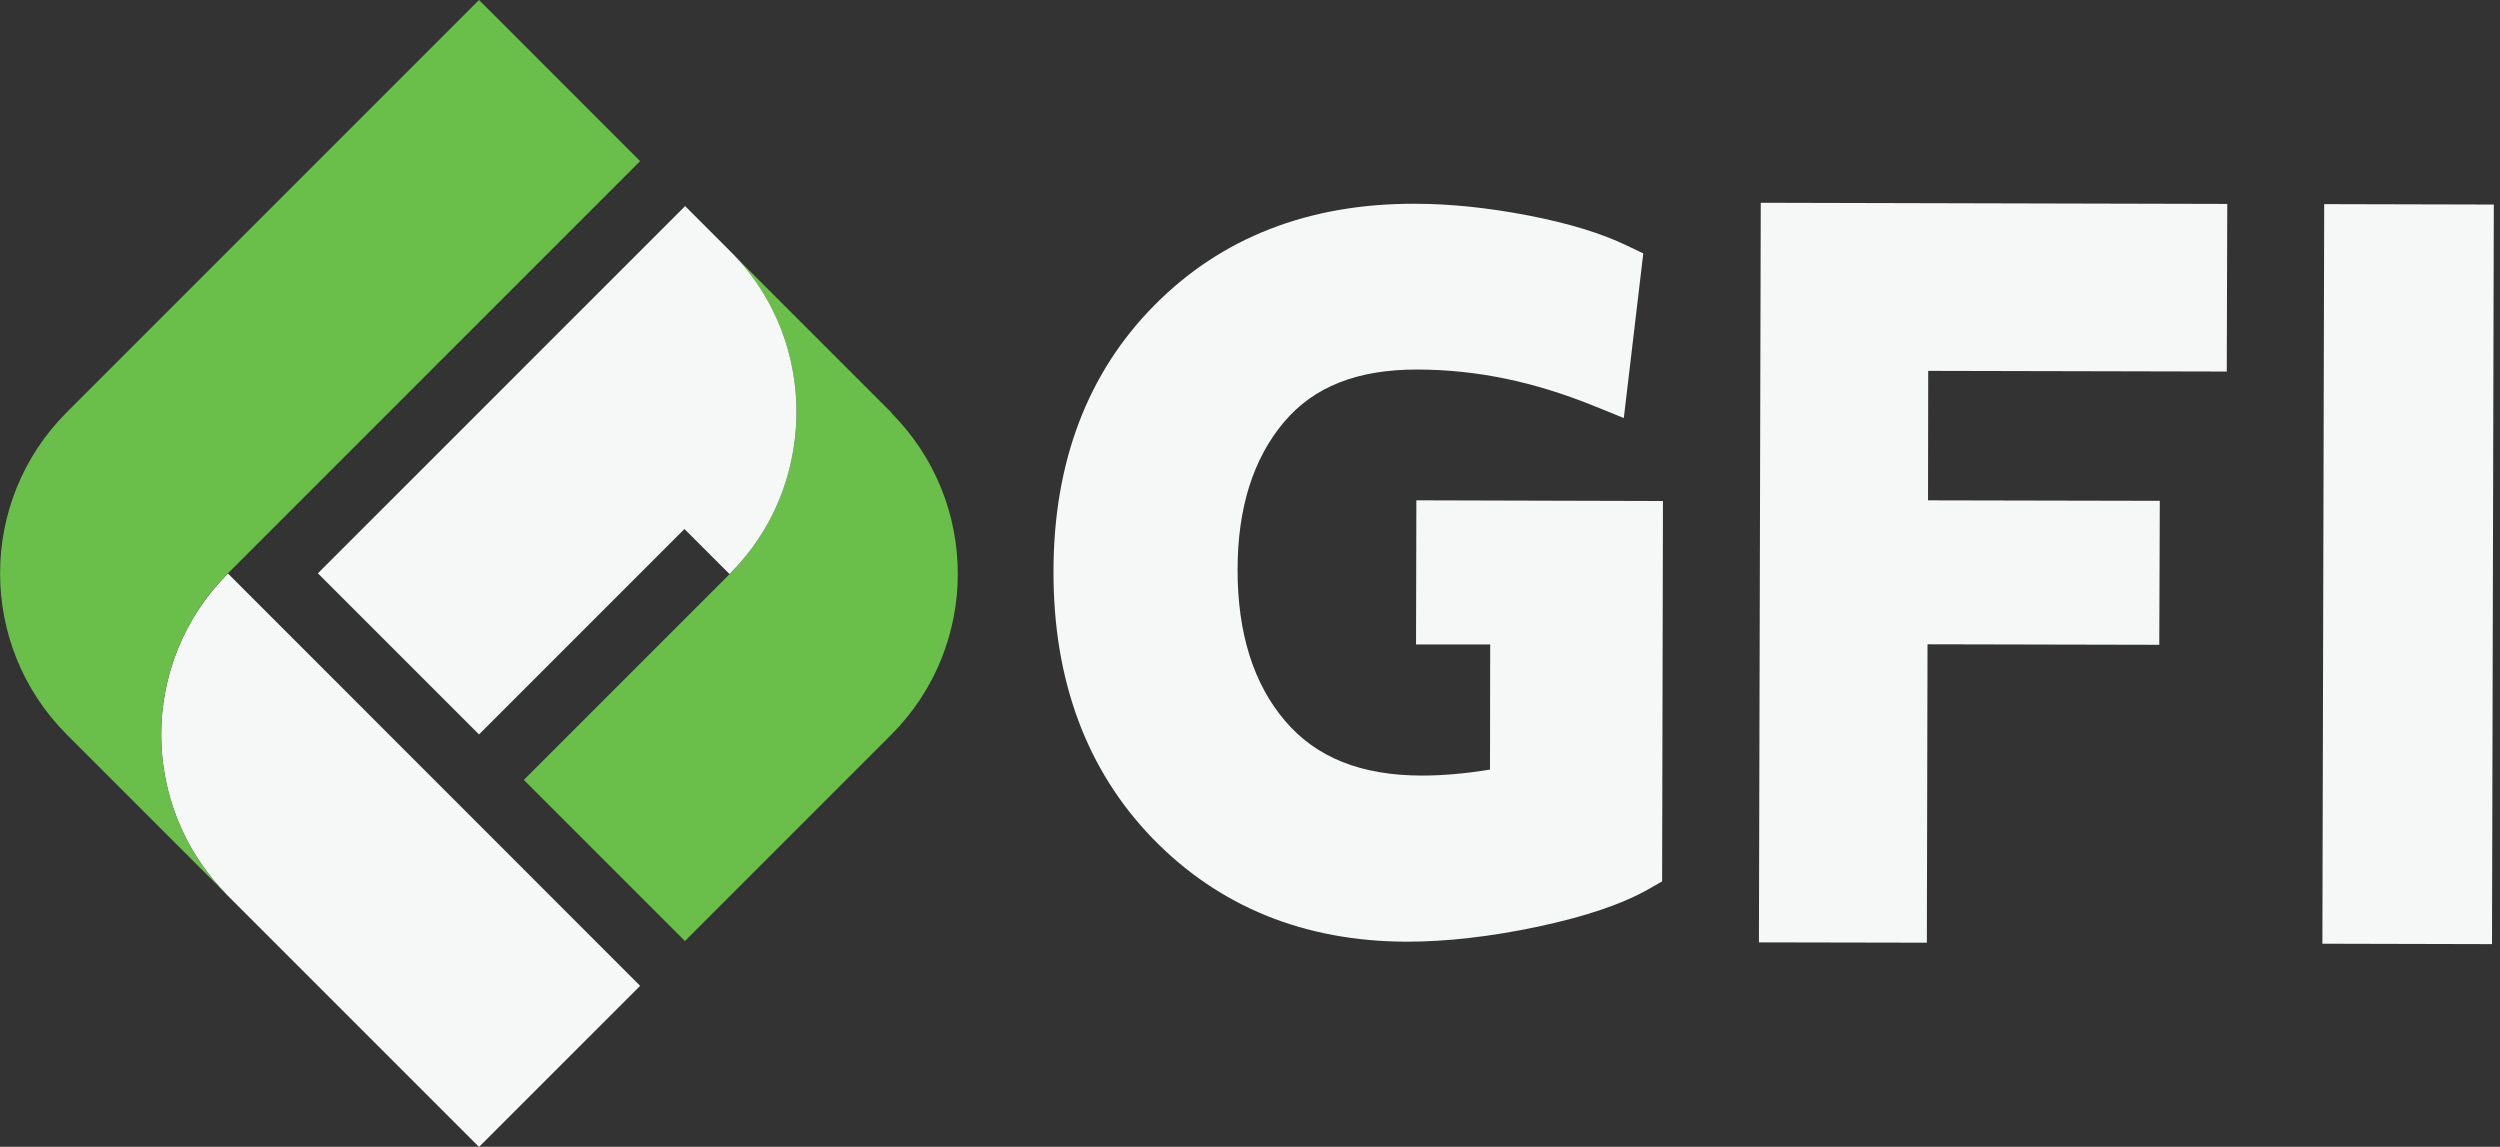 <svg width="109" height="50" viewBox="0 0 109 50" fill="none" xmlns="http://www.w3.org/2000/svg">
<rect x="0" y="0" width="109" height="50" fill="#333333" stroke="none"/>
<g clip-path="url(#clip0_352_2413)">
<path d="M61.739 28.098H64.972L64.964 33.554C63.897 33.728 62.901 33.815 62.008 33.815C59.349 33.815 57.395 33.031 56.037 31.44C54.649 29.82 53.952 27.59 53.959 24.822C53.959 22.149 54.642 19.991 55.978 18.408C57.279 16.86 59.182 16.105 61.804 16.112C64.427 16.119 66.897 16.65 69.49 17.696L70.798 18.226L71.647 11.049L70.965 10.722C69.846 10.177 68.393 9.734 66.628 9.393C64.892 9.058 63.228 8.884 61.688 8.884C57.068 8.87 53.247 10.359 50.334 13.308C47.421 16.243 45.939 20.144 45.932 24.887C45.917 29.66 47.378 33.583 50.254 36.554C53.145 39.532 56.865 41.043 61.318 41.058C63.061 41.058 64.993 40.84 67.049 40.404C69.163 39.953 70.761 39.409 71.938 38.733L72.468 38.428L72.505 21.844L61.754 21.814L61.739 28.105V28.098Z" fill="#F6F7F7"/>
<path d="M76.689 41.087L84.011 41.101L84.04 28.091L94.145 28.113L94.167 21.836L84.062 21.815L84.07 16.17L97.087 16.199L97.109 8.891L76.769 8.841L76.689 41.087Z" fill="#F6F7F7"/>
<path d="M101.335 8.9L101.256 41.146L108.651 41.164L108.73 8.918L101.335 8.9Z" fill="#F6F7F7"/>
<path d="M9.938 25.004C6.059 28.883 6.059 35.174 9.938 39.06L20.885 50.007L27.91 42.983L9.938 25.004Z" fill="#F6F7F7"/>
<path d="M27.909 7.025L20.885 0L2.913 17.972C-0.966 21.851 -0.966 28.142 2.913 32.028L9.938 39.053C6.058 35.174 6.058 28.883 9.938 24.996L27.909 7.025Z" fill="#6ABF4B"/>
<path d="M38.871 17.994L38.857 17.979L31.832 10.955C33.83 12.952 34.781 15.582 34.723 18.197C34.672 20.667 33.684 23.151 31.803 25.04L31.825 25.018L31.81 25.033L22.839 34.004L29.863 41.029L38.849 32.043C42.728 28.164 42.728 21.887 38.864 18.008L38.871 17.994Z" fill="#6ABF4B"/>
<path d="M31.832 25.004C33.714 23.115 34.665 20.66 34.723 18.19C34.782 15.575 33.83 12.945 31.832 10.947L29.871 8.986L22.846 16.01L22.817 16.04L13.86 24.996L20.885 32.021L29.842 23.064L31.803 25.025L31.818 25.011L31.832 24.996" fill="#F6F7F7"/>
</g>
<defs>
<clipPath id="clip0_352_2413">
<rect width="108.732" height="50" fill="white"/>
</clipPath>
</defs>
</svg>

